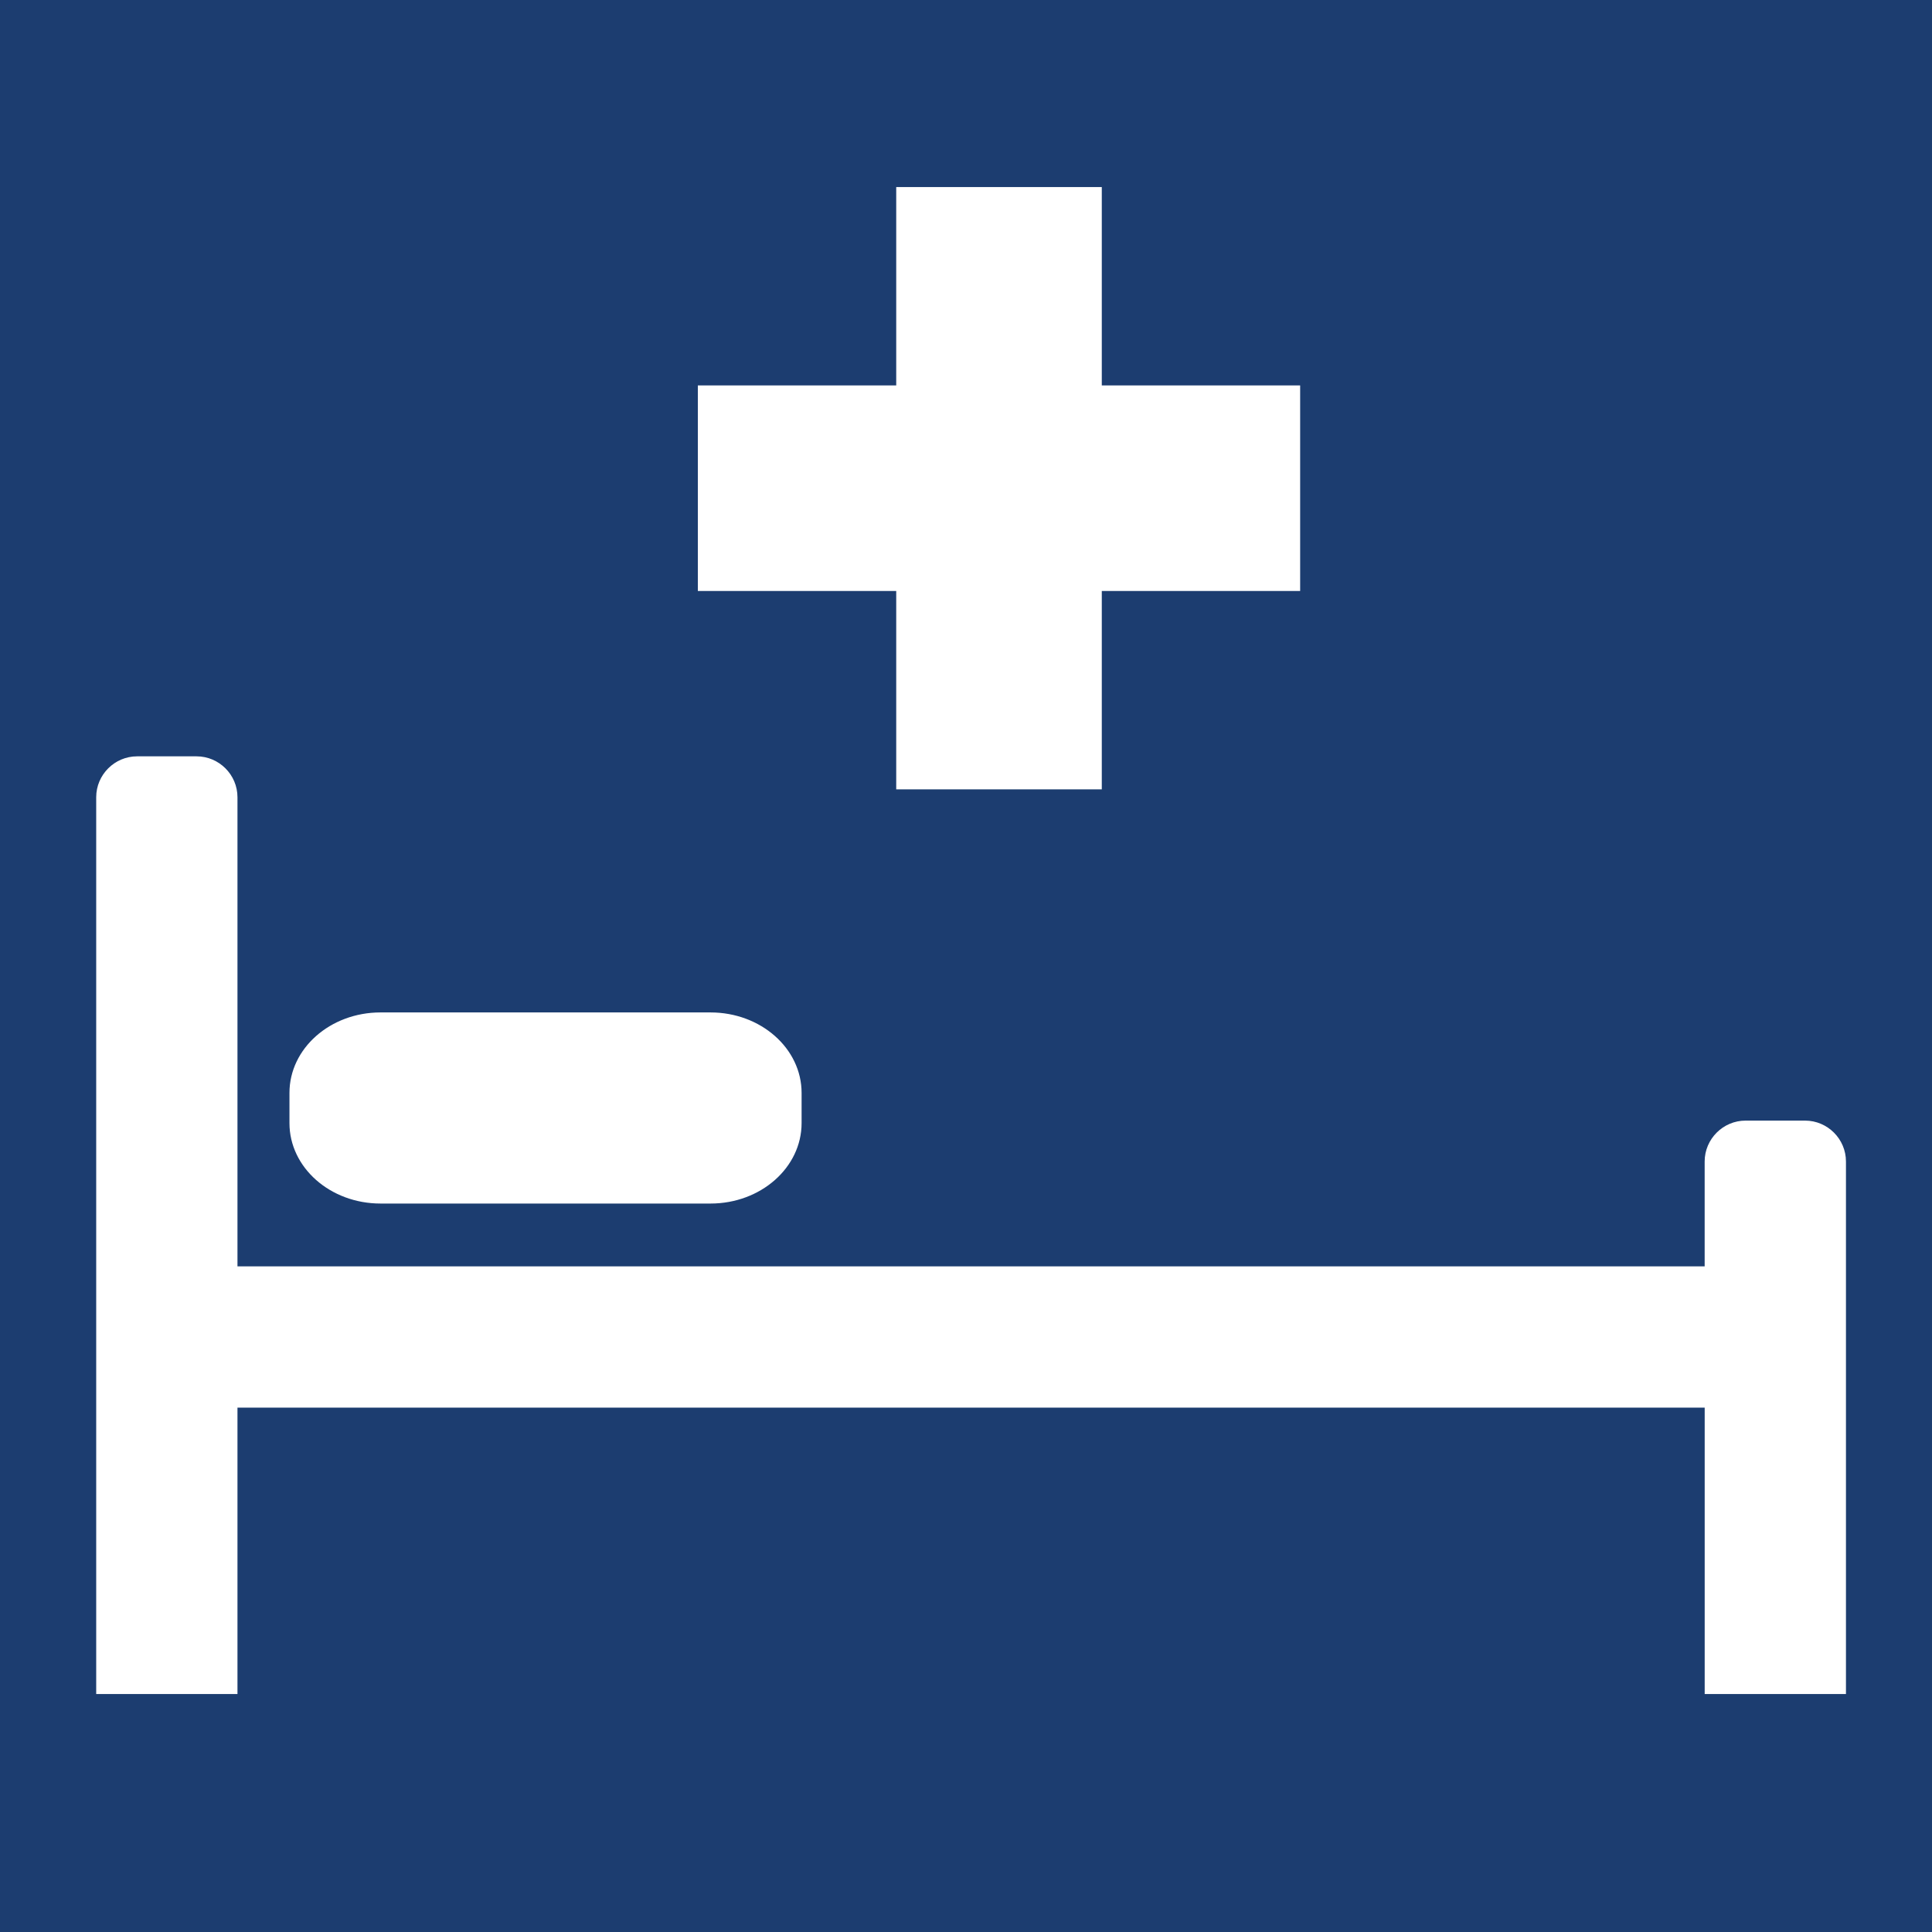 <?xml version="1.0" encoding="utf-8"?>
<!-- Generator: Adobe Illustrator 13.0.0, SVG Export Plug-In . SVG Version: 6.00 Build 14948)  -->
<!DOCTYPE svg PUBLIC "-//W3C//DTD SVG 1.1//EN" "http://www.w3.org/Graphics/SVG/1.1/DTD/svg11.dtd">
<svg version="1.1" id="Livello_1" xmlns="http://www.w3.org/2000/svg" xmlns:xlink="http://www.w3.org/1999/xlink" x="0px" y="0px"
	 width="189.742px" height="189.743px" viewBox="0 0 189.742 189.743" enable-background="new 0 0 189.742 189.743"
	 xml:space="preserve">
<rect x="-0.129" y="-1.353" fill="#1C3D70" width="191.725" height="191.725"/>
<g>
	<polygon fill="none" points="109.42,138.243 86.636,138.243 23.322,138.243 23.322,166.372 167.419,166.372 167.419,138.243 	"/>
	<path fill="#FFFFFF" d="M23.322,138.243h63.313h22.784h57.999v28.129h13.874v-52.301c0-2.209-1.808-4.016-4.017-4.016h-5.842
		c-2.207,0-4.018,1.807-4.018,4.016v10.299H109.42H86.636H23.322V78.296c0-2.208-1.807-4.016-4.016-4.016h-5.842
		c-2.208,0-4.016,1.808-4.016,4.016v88.076h13.874V138.243z"/>
	<path fill="#FFFFFF" d="M37.369,118.2h32.414c4.938,0,8.942-3.537,8.942-7.902v-2.963c0-4.365-4.004-7.904-8.942-7.904H37.369
		c-4.938,0-8.941,3.539-8.941,7.904v2.963C28.428,114.663,32.431,118.2,37.369,118.2z"/>
	<polygon fill="#FFFFFF" points="88.018,77.522 108.207,77.522 108.207,58.041 127.688,58.041 127.688,37.852 108.207,37.852 
		108.207,18.372 88.018,18.372 88.018,37.852 68.536,37.852 68.536,58.041 88.018,58.041 	"/>
</g>
</svg>
